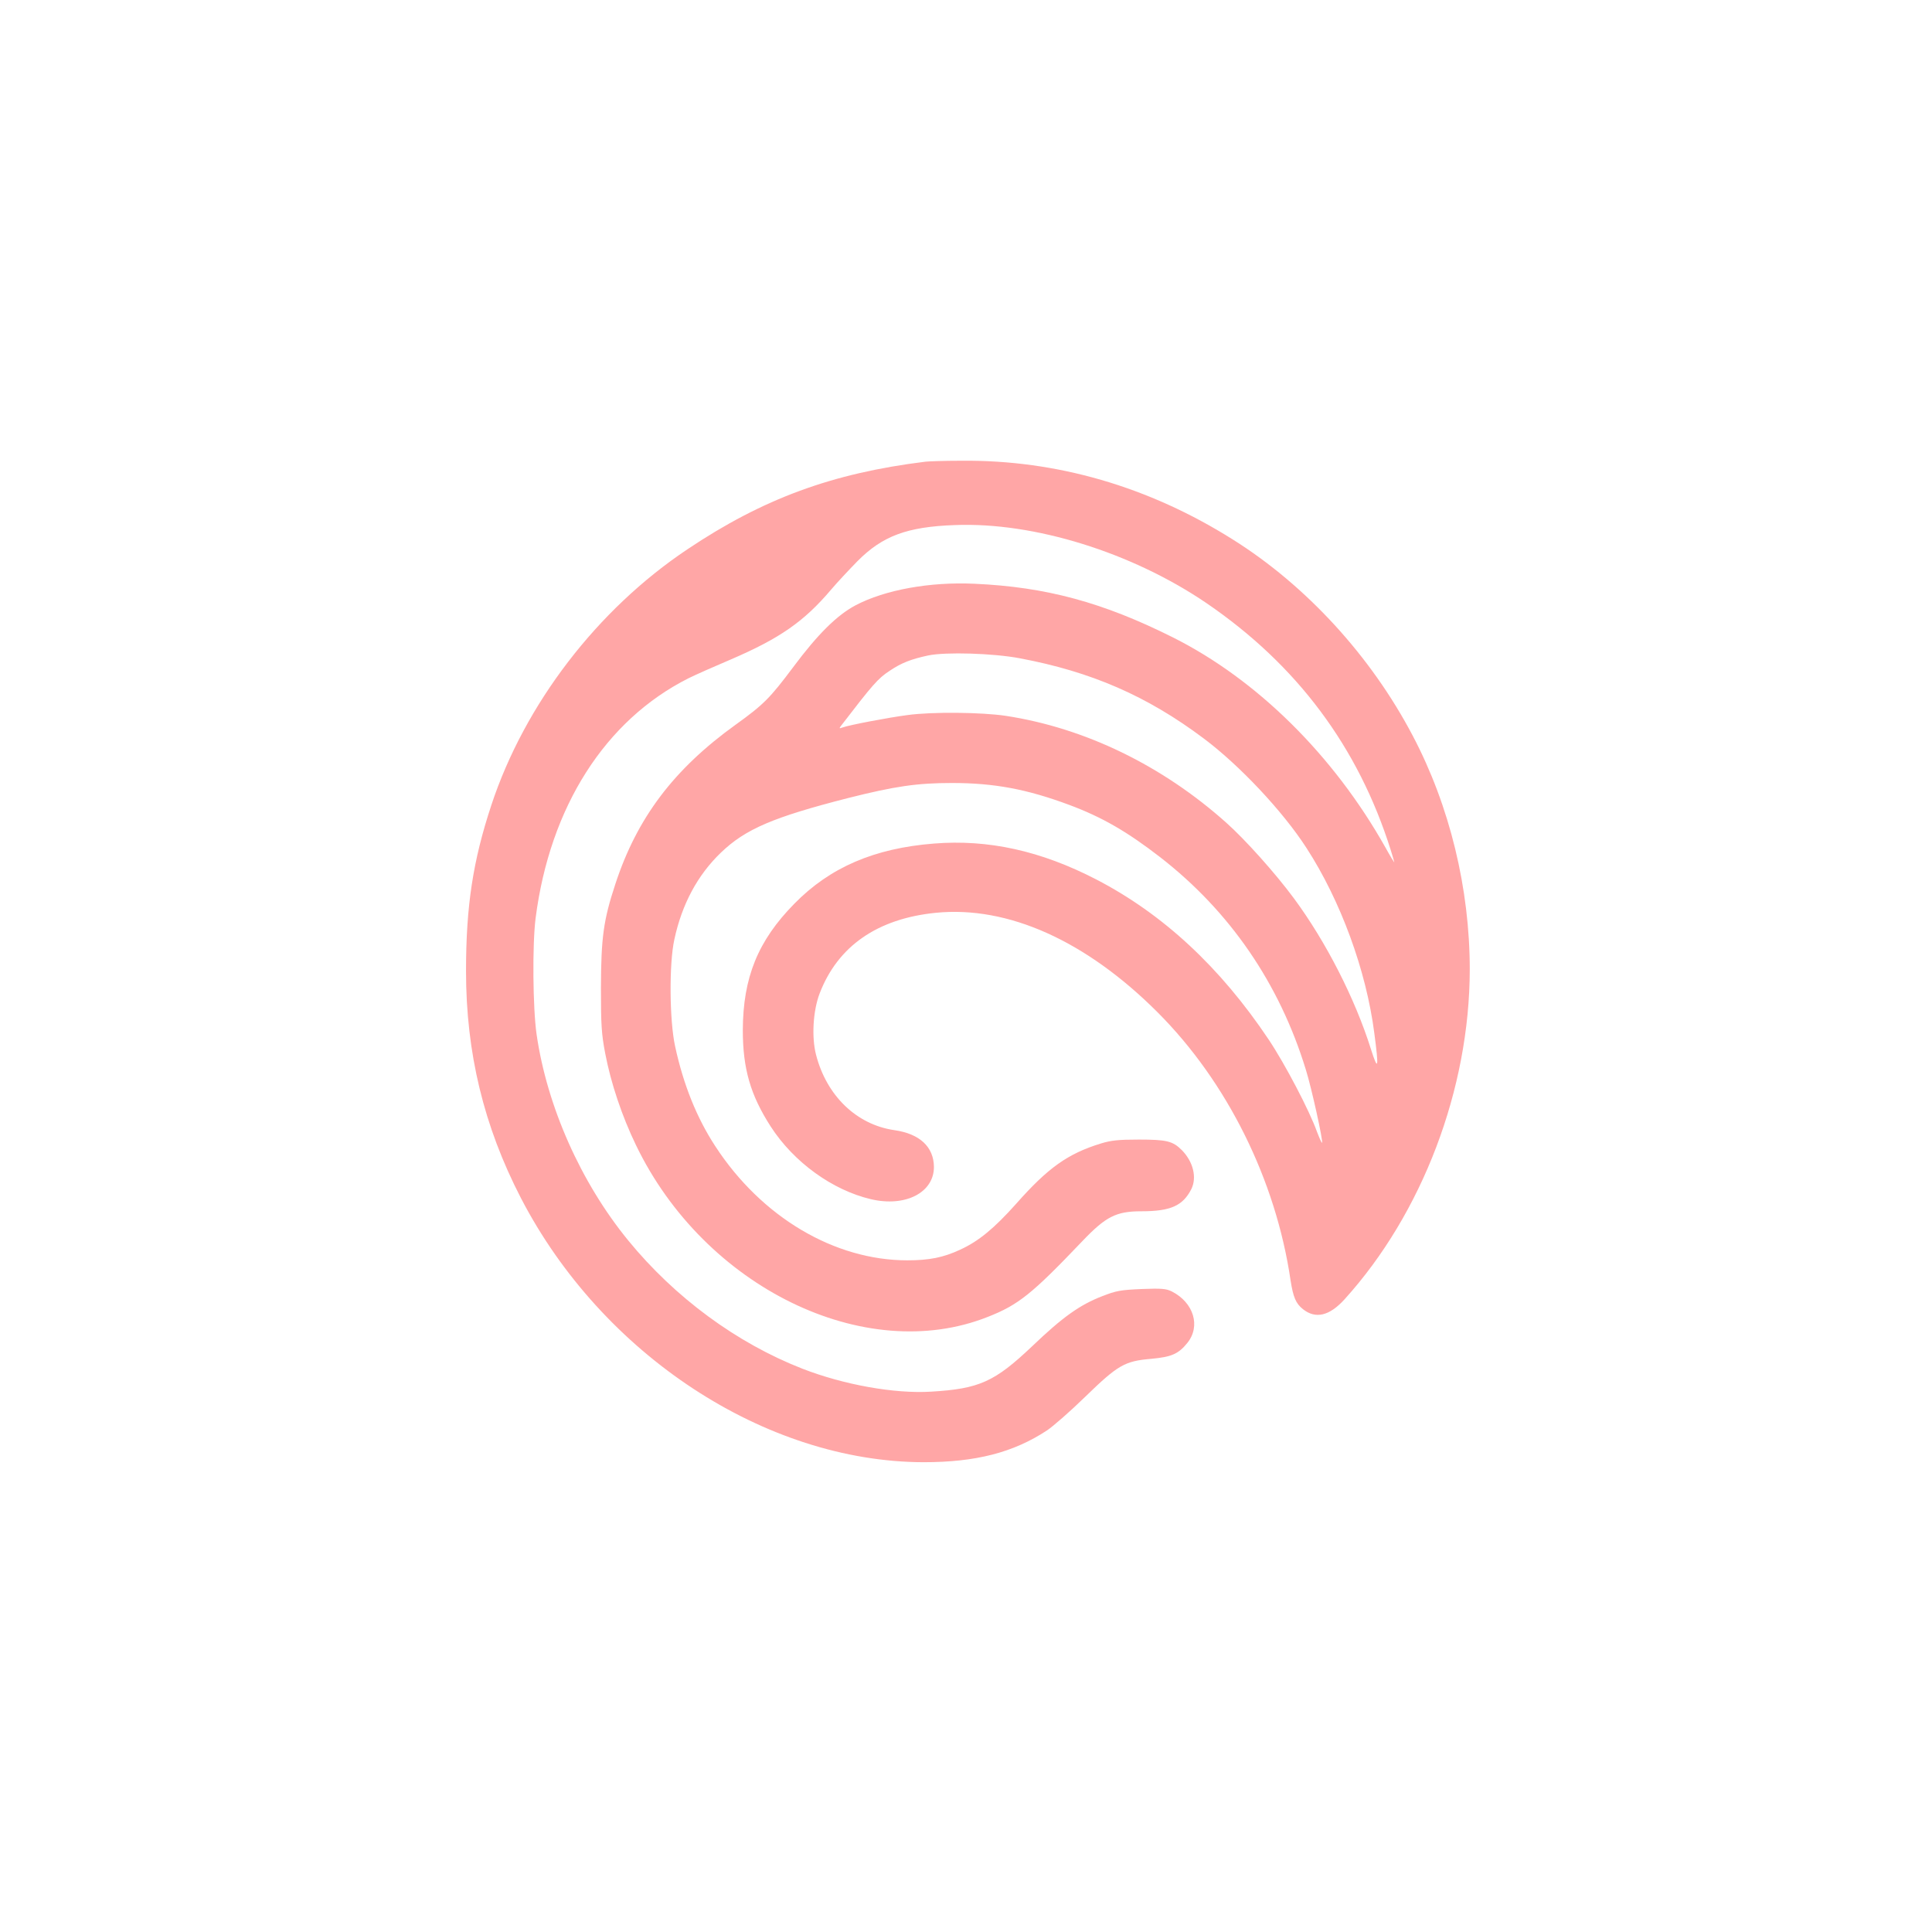 <?xml version="1.0" standalone="no"?>
<!DOCTYPE svg PUBLIC "-//W3C//DTD SVG 20010904//EN"
 "http://www.w3.org/TR/2001/REC-SVG-20010904/DTD/svg10.dtd">
<svg version="1.0" xmlns="http://www.w3.org/2000/svg"
 width="1024pt" height="1024pt" viewBox="0 0 1024 1024"
 preserveAspectRatio="xMidYMid meet">

<g transform="translate(0,1024) scale(0.1,-0.1)"
fill="#ffa6a6" stroke="none">
<path d="M4905 7793 c-494 -61 -861 -196 -1261 -464 -479 -320 -863 -821
-1040 -1357 -97 -294 -134 -533 -134 -879 0 -433 94 -822 291 -1203 430 -830
1295 -1398 2134 -1400 277 0 476 51 655 169 30 20 121 99 201 177 175 170 210
190 351 202 108 10 144 26 191 84 72 89 34 214 -82 273 -30 15 -54 17 -160 13
-112 -5 -135 -9 -209 -38 -119 -46 -210 -111 -371 -265 -199 -189 -281 -226
-536 -241 -195 -12 -465 37 -683 122 -348 136 -675 377 -922 679 -252 308
-431 712 -486 1093 -20 138 -23 478 -5 617 76 589 369 1048 810 1270 36 18
138 63 225 100 258 111 387 200 531 370 33 39 96 106 140 151 132 133 262 182
515 191 420 17 940 -145 1335 -414 479 -327 804 -762 976 -1308 10 -33 19 -62
19 -65 0 -3 -22 33 -48 80 -274 487 -680 888 -1124 1111 -371 186 -673 268
-1053 285 -236 11 -474 -32 -630 -114 -98 -52 -199 -151 -331 -328 -122 -163
-156 -198 -305 -305 -328 -236 -523 -494 -638 -846 -63 -191 -75 -283 -76
-548 0 -199 3 -246 23 -350 30 -156 88 -330 163 -485 363 -753 1213 -1168
1864 -910 163 64 235 122 501 401 125 131 179 159 314 159 154 0 219 29 264
117 31 62 10 146 -50 207 -48 48 -80 56 -228 56 -108 0 -147 -4 -202 -21 -175
-54 -280 -129 -448 -319 -116 -130 -199 -199 -298 -244 -88 -41 -163 -56 -279
-56 -387 0 -773 229 -1018 605 -98 150 -169 326 -213 530 -30 138 -32 438 -4
565 40 187 123 342 247 461 130 125 278 188 673 289 250 63 367 80 552 80 224
0 398 -33 621 -116 174 -65 306 -141 483 -278 368 -286 631 -668 771 -1125 30
-95 93 -381 86 -388 -2 -2 -14 25 -27 59 -40 112 -169 358 -255 487 -258 386
-562 667 -915 850 -294 152 -572 213 -860 190 -316 -25 -551 -126 -740 -319
-193 -196 -272 -391 -273 -670 0 -205 41 -345 148 -511 122 -189 327 -337 531
-385 183 -43 334 35 334 171 -1 106 -75 176 -210 195 -200 29 -359 182 -415
400 -24 93 -16 232 19 324 96 251 306 397 616 428 382 38 796 -148 1175 -527
369 -369 627 -889 705 -1420 14 -90 28 -124 66 -154 67 -53 140 -36 220 52
413 456 663 1115 664 1748 0 429 -106 867 -302 1239 -221 421 -563 795 -953
1040 -446 281 -935 423 -1440 418 -88 0 -173 -3 -190 -5z m500 -1042 c378 -71
674 -199 975 -425 191 -143 420 -387 545 -581 180 -278 316 -647 359 -980 25
-188 21 -208 -18 -85 -84 267 -238 569 -409 800 -97 131 -255 308 -357 399
-340 304 -750 503 -1170 567 -128 19 -389 22 -520 4 -100 -13 -311 -53 -345
-66 -16 -6 -18 -5 -9 7 169 220 197 253 260 294 61 41 111 61 204 81 92 19
342 12 485 -15z"/>
</g>
</svg>
